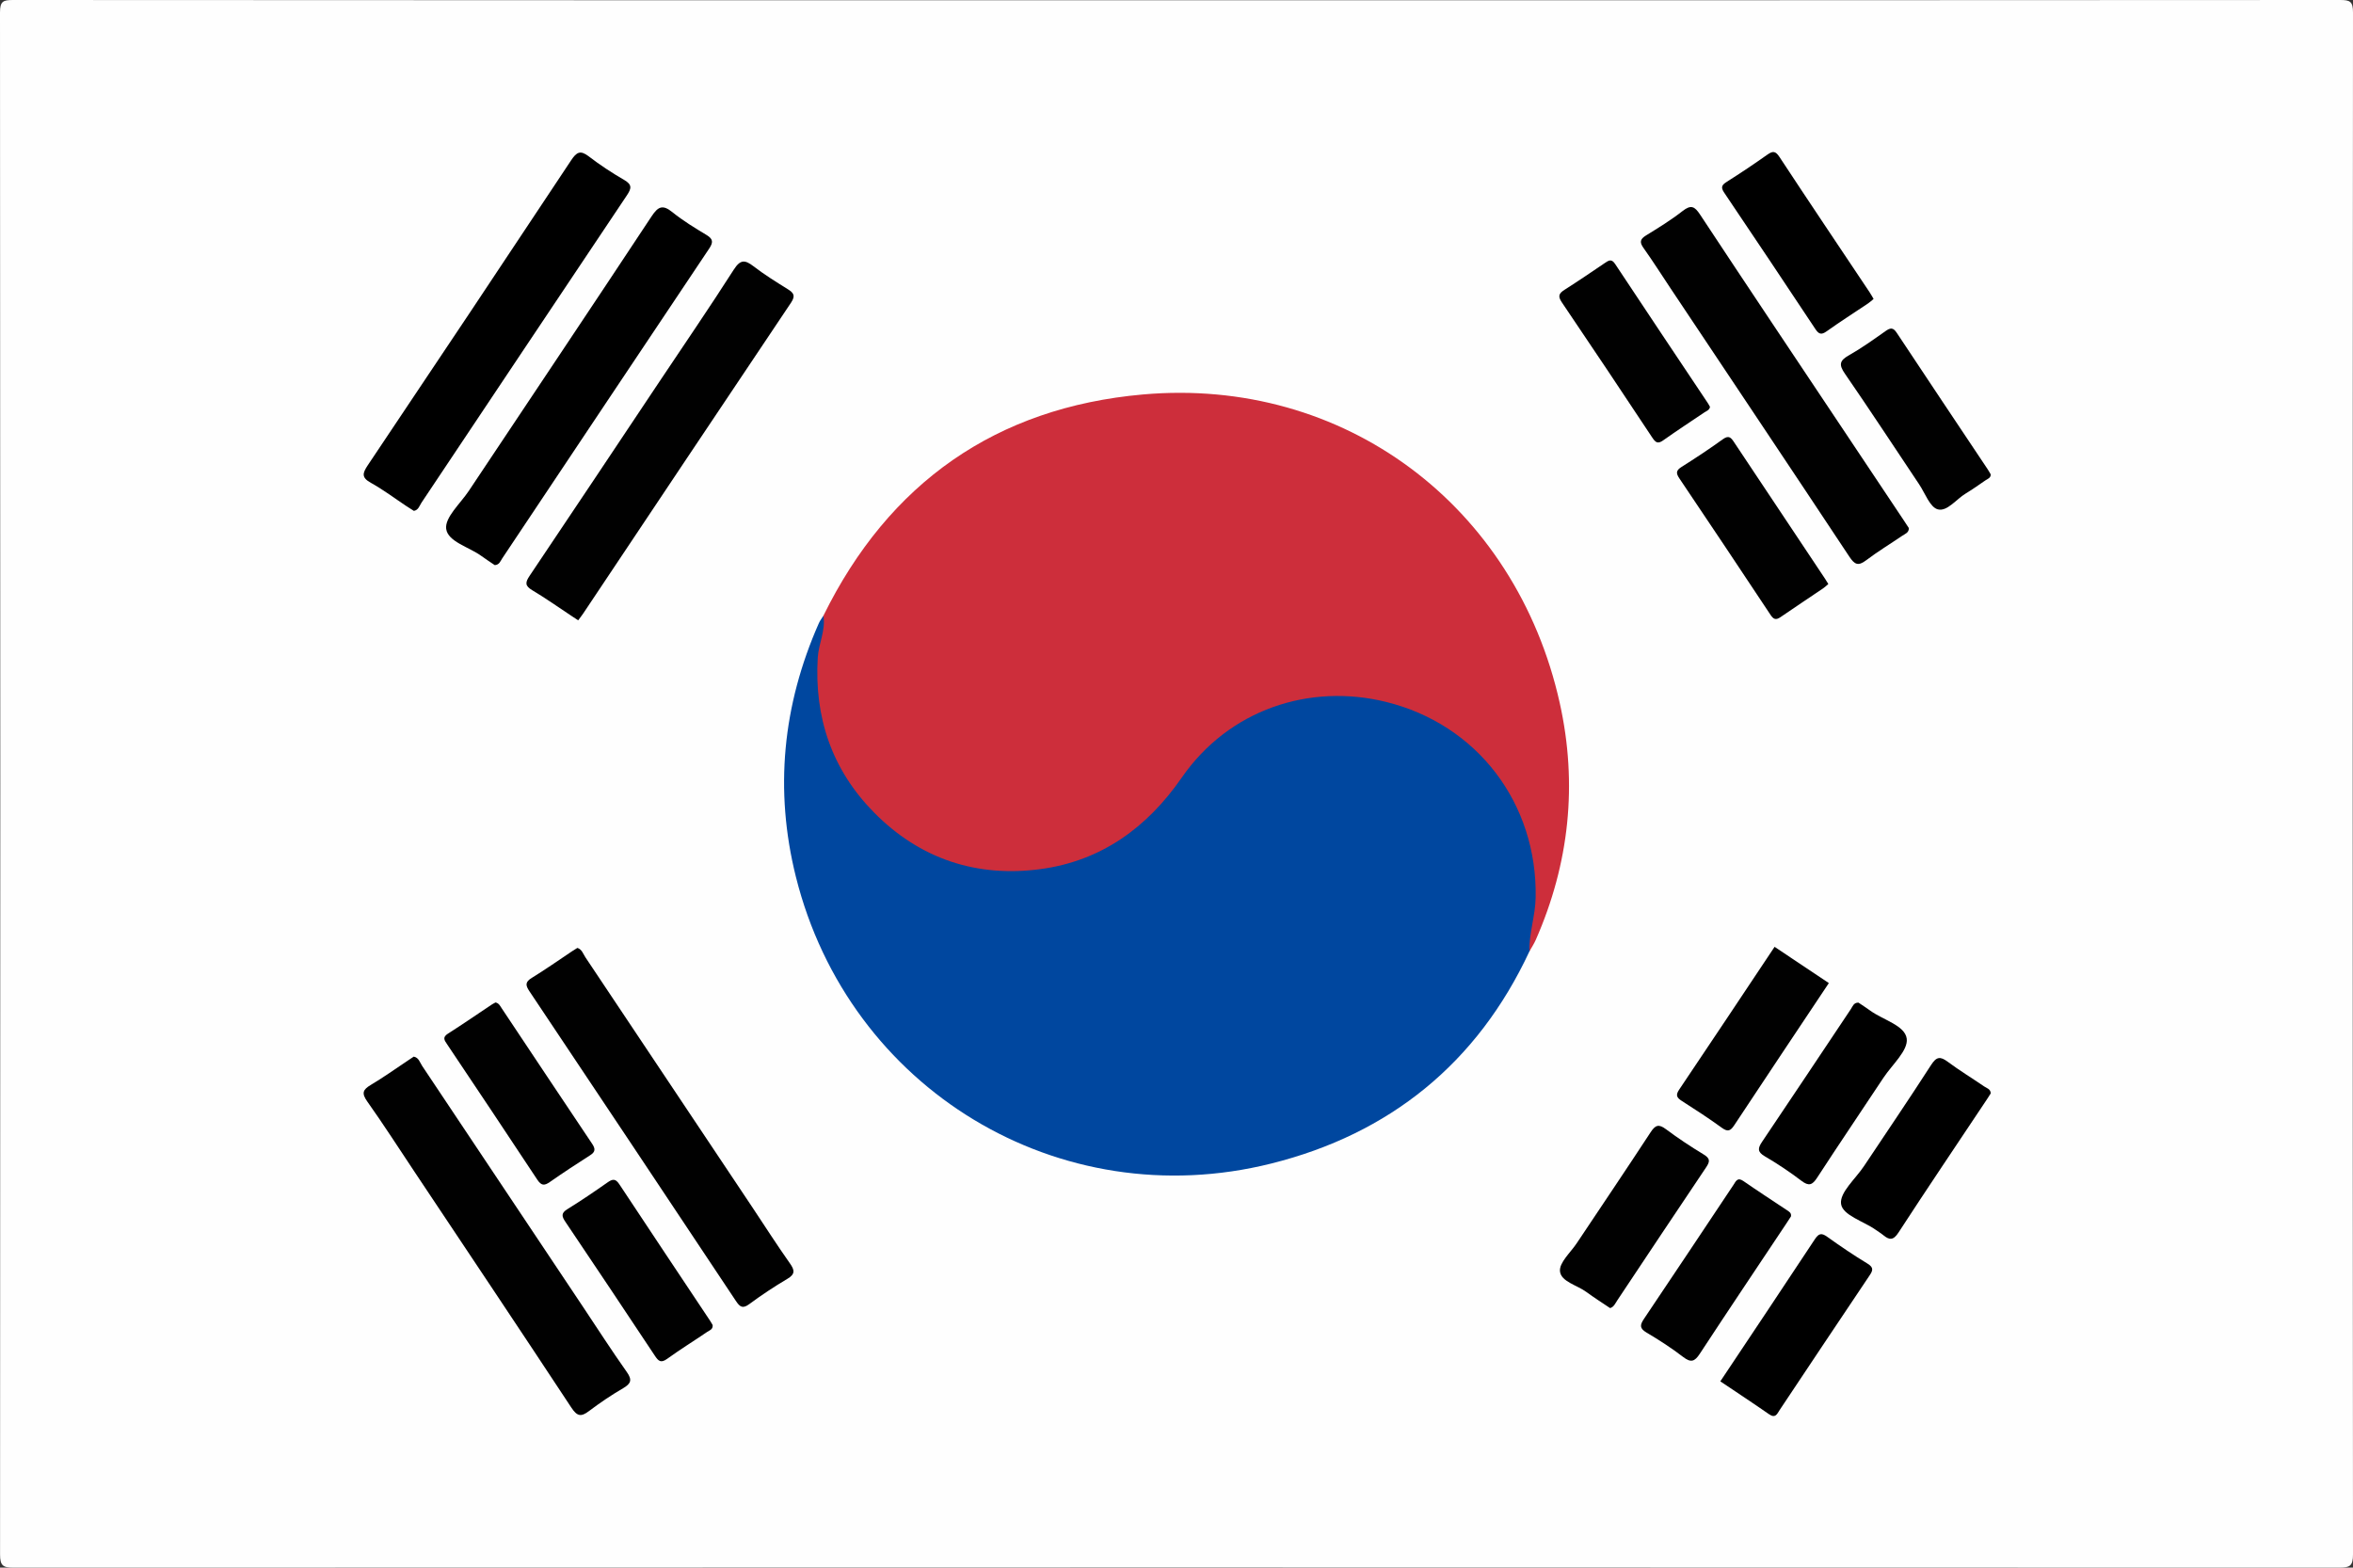 <?xml version="1.0" encoding="UTF-8"?> <svg xmlns="http://www.w3.org/2000/svg" id="_Слой_2" data-name="Слой 2" viewBox="0 0 800 533"><rect x="0" y="0" width="800" height="533" fill="#333333" stroke="none"/><defs><style> .cls-1 { fill: #00479f; } .cls-2 { fill: #cd2e3b; } .cls-3 { fill: #010101; } .cls-4 { fill: #fefefe; } </style></defs><g id="_Слой_1-2" data-name="Слой 1"><g><path class="cls-4" d="M400.26,.08C532.03,.08,663.8,.1,795.57,0c3.41,0,4.43,.46,4.43,4.26-.13,174.75-.13,349.49,0,524.24,0,3.93-1.08,4.5-4.68,4.5-263.54-.09-527.09-.09-790.63,0-3.62,0-4.68-.6-4.67-4.51C.13,353.74,.13,179,0,4.25,0,.42,1.06,0,4.44,0,136.38,.1,268.32,.08,400.26,.08Z"></path><path class="cls-1" d="M519.99,323.47c-17.75,38.05-47.54,62.07-87.77,72.13-72.2,18.06-143.59-25.3-161.62-97.47-7.37-29.52-4.52-58.39,7.81-86.26,.39-.89,1.02-1.68,1.55-2.52,2.2,2.33,1.22,5,.73,7.56-3.97,20.61,.86,38.85,14.44,54.89,14.88,17.56,34.22,24.77,56.5,22.5,18.15-1.85,33.94-9.95,44.69-25.37,10.46-15,23.48-26.09,41.36-31.12,30.42-8.56,64.41,6.57,78.46,34.85,6.12,12.32,8.11,25.24,7.07,38.79-.32,4.2-2.34,7.96-3.21,12.02Z"></path><path class="cls-2" d="M519.99,323.47c-.16-6.18,2-12.04,2.12-18.27,.61-31.98-19.81-58.91-50.9-66.56-26.02-6.4-53.39,2.58-69.45,25.78-11.77,17.01-27.36,28.25-47.8,31.05-21.77,2.98-41.19-3.38-56.82-19.25-14.32-14.54-20.33-32.3-19.11-52.63,.29-4.81,2.74-9.31,1.92-14.25,22.24-45.22,58.77-70.8,108.6-75.22,68.39-6.07,126.81,37.73,141.75,104.9,6.13,27.57,3.27,54.58-8.16,80.55-.59,1.35-1.43,2.59-2.15,3.88Z"></path><path class="cls-3" d="M140.69,359.26c1.71,.33,2.06,1.99,2.85,3.16,18.29,27.35,36.54,54.72,54.8,82.09,4.89,7.33,9.65,14.74,14.74,21.93,1.93,2.72,1.48,3.98-1.25,5.57-4.01,2.34-7.89,4.96-11.59,7.76-2.71,2.05-4.03,1.78-5.99-1.19-17.65-26.78-35.49-53.42-53.28-80.11-5.35-8.02-10.55-16.14-16.13-24-1.98-2.8-1.46-4,1.23-5.6,4.28-2.54,8.34-5.45,12.49-8.21,.69-.46,1.38-.92,2.13-1.42Z"></path><path d="M140.72,173.7c-.86-.54-1.7-1.06-2.53-1.61-4.01-2.66-7.88-5.59-12.08-7.92-3.27-1.81-2.89-3.26-1.06-6,23.14-34.5,46.19-69.05,69.14-103.68,1.86-2.81,3.14-3.51,6-1.31,3.81,2.93,7.86,5.59,12.03,8,2.8,1.62,2.46,2.93,.88,5.29-23.31,34.78-46.53,69.62-69.79,104.43-.7,1.05-1.03,2.51-2.59,2.8Z"></path><path class="cls-3" d="M196.57,210.91c-.89-.58-1.58-1.04-2.27-1.5-4.44-2.93-8.78-6.02-13.35-8.74-2.52-1.5-2.39-2.65-.89-4.89,14.75-21.93,29.39-43.93,44.06-65.91,8.49-12.72,17.13-25.33,25.37-38.21,2.24-3.49,3.79-3.36,6.71-1.12,3.68,2.83,7.65,5.3,11.6,7.76,2.02,1.26,2.75,2.2,1.15,4.6-23.62,35.18-47.12,70.44-70.66,105.68-.53,.79-1.13,1.53-1.72,2.33Z"></path><path class="cls-3" d="M196.29,322.29c1.57,.46,1.96,2.03,2.73,3.17,18.94,28.31,37.84,56.64,56.74,84.97,4.24,6.36,8.35,12.81,12.76,19.05,1.71,2.41,1.89,3.73-.89,5.37-4.43,2.62-8.74,5.48-12.87,8.54-2.27,1.68-3.21,.96-4.55-1.05-23.36-35.14-46.76-70.25-70.22-105.33-1.35-2.02-1.47-3.13,.81-4.53,4.67-2.86,9.16-6.03,13.72-9.07,.55-.37,1.12-.71,1.78-1.12Z"></path><path d="M168.21,192.14c-1.45-.99-2.99-1.97-4.46-3.05-4.21-3.11-11.47-4.87-12.05-9.27-.51-3.89,4.8-8.59,7.65-12.86,20.73-31.12,41.55-62.18,62.16-93.37,2.24-3.39,3.78-4.14,7.11-1.44,3.6,2.91,7.62,5.35,11.6,7.75,2.3,1.39,2.29,2.53,.86,4.67-23.49,35.07-46.9,70.2-70.34,105.3-.6,.9-.95,2.18-2.52,2.27Z"></path><path class="cls-3" d="M648.99,179.53c.05,1.6-1.25,1.95-2.15,2.57-4.12,2.81-8.41,5.39-12.37,8.4-2.72,2.06-3.92,1.45-5.71-1.24-20.19-30.47-40.52-60.85-60.81-91.26-3.04-4.56-5.98-9.2-9.15-13.66-1.39-1.95-1.25-3,.82-4.28,4.24-2.61,8.52-5.24,12.43-8.3,2.88-2.25,4.11-1.62,5.99,1.24,15.92,24.13,32.01,48.15,48.06,72.2,7.01,10.5,14.02,21,21.03,31.51,.64,.96,1.27,1.94,1.86,2.83Z"></path><path class="cls-3" d="M242.3,450.53c.11,1.52-1.08,1.79-1.82,2.29-4.52,3.08-9.2,5.96-13.63,9.17-2.15,1.56-3,.78-4.21-1.05-10.08-15.21-20.22-30.38-30.41-45.52-1.23-1.83-1.54-2.94,.66-4.3,4.66-2.87,9.19-5.96,13.67-9.1,1.67-1.17,2.68-1.36,3.96,.56,10.24,15.5,20.57,30.95,30.86,46.41,.36,.54,.67,1.12,.92,1.54Z"></path><path class="cls-3" d="M676.83,161.3c.02,1.23-1.07,1.52-1.84,2.05-2.19,1.5-4.36,3.05-6.63,4.42-3.23,1.93-6.34,6.25-9.52,5.41-2.68-.71-4.32-5.48-6.34-8.5-8.41-12.55-16.67-25.2-25.25-37.63-2.14-3.1-1.79-4.46,1.37-6.25,4.32-2.45,8.39-5.37,12.46-8.24,1.65-1.16,2.57-1.27,3.8,.6,10.26,15.51,20.61,30.95,30.93,46.42,.37,.55,.68,1.14,1.03,1.73Z"></path><path d="M676.84,371.75c-.44,.69-.88,1.39-1.34,2.08-10.03,15.06-20.16,30.05-30.02,45.22-1.8,2.78-3.15,2.59-5.25,.85-.76-.63-1.63-1.14-2.44-1.72-4.16-2.98-11.35-4.95-11.85-8.88-.49-3.87,4.93-8.51,7.78-12.79,7.64-11.47,15.39-22.86,22.85-34.44,1.82-2.83,3.1-2.96,5.64-1.07,3.99,2.97,8.26,5.55,12.36,8.37,.87,.6,2.23,.87,2.26,2.38Z"></path><path d="M637,101.64c-.64,.53-1.23,1.1-1.91,1.55-4.68,3.15-9.45,6.17-14.04,9.45-1.84,1.31-2.69,.97-3.85-.78-10.28-15.49-20.6-30.96-31-46.37-1.27-1.88-.76-2.64,.97-3.73,4.64-2.92,9.18-5.98,13.66-9.14,1.83-1.29,2.77-1.4,4.17,.74,10.13,15.4,20.42,30.69,30.65,46.01,.46,.69,.85,1.42,1.35,2.26Z"></path><path class="cls-3" d="M581.38,138.29c-.14,1.15-1.16,1.42-1.94,1.95-4.68,3.15-9.4,6.24-14,9.5-1.88,1.33-2.62,.63-3.72-1.02-10.17-15.36-20.39-30.68-30.72-45.94-1.42-2.09-.98-3.04,.93-4.25,4.62-2.94,9.15-6.02,13.68-9.09,1.32-.89,2.28-1.57,3.53,.33,10.43,15.77,20.96,31.48,31.46,47.21,.28,.41,.5,.86,.77,1.31Z"></path><path class="cls-3" d="M621.61,198.57c-.59,.5-1.17,1.07-1.82,1.51-4.81,3.26-9.66,6.45-14.44,9.75-1.6,1.1-2.41,.71-3.42-.83-10.27-15.49-20.59-30.95-30.97-46.36-1.21-1.8-1.11-2.71,.76-3.89,4.77-3.01,9.48-6.12,14.05-9.42,2.01-1.45,2.76-.55,3.79,1,10.28,15.48,20.61,30.94,30.92,46.41,.37,.55,.7,1.13,1.14,1.83Z"></path><path class="cls-3" d="M603.34,321.92c6.25,4.18,12.3,8.22,18.45,12.33-10.85,16.27-21.54,32.26-32.14,48.3-1.25,1.89-2.15,2.42-4.21,.92-4.42-3.22-9.02-6.2-13.63-9.15-1.72-1.1-2.2-1.93-.9-3.86,10.84-16.09,21.57-32.25,32.43-48.53Z"></path><path class="cls-3" d="M547.41,444.75c-2.86-1.93-5.53-3.61-8.06-5.48-3.15-2.33-8.62-3.5-8.97-7.03-.29-2.97,3.6-6.39,5.71-9.56,8.37-12.57,16.84-25.07,25.1-37.71,1.64-2.51,2.79-2.86,5.22-1.04,4.12,3.07,8.42,5.92,12.81,8.58,2.34,1.41,2.16,2.45,.77,4.5-10.11,14.99-20.09,30.07-30.12,45.1-.68,1.02-1.18,2.3-2.46,2.64Z"></path><path d="M584.9,469.65c10.83-16.25,21.54-32.24,32.13-48.3,1.33-2.02,2.27-2.23,4.22-.83,4.45,3.18,8.99,6.27,13.67,9.1,2.31,1.4,1.79,2.45,.6,4.21-10.19,15.15-20.3,30.35-30.43,45.54-.88,1.33-1.43,3-3.64,1.46-5.44-3.79-10.98-7.42-16.57-11.18Z"></path><path class="cls-3" d="M168.48,340.83c1.16,.26,1.59,1.22,2.13,2.04,10.22,15.33,20.41,30.68,30.68,45.97,1.18,1.76,1.19,2.78-.67,3.96-4.62,2.94-9.2,5.95-13.69,9.09-1.91,1.33-2.92,1.22-4.28-.84-10.14-15.38-20.4-30.69-30.64-46-.87-1.3-1.71-2.34,.27-3.6,5.04-3.2,9.96-6.6,14.93-9.91,.41-.27,.87-.49,1.26-.7Z"></path><path d="M631.87,340.9c1.26,.85,2.66,1.74,3.99,2.71,4.35,3.18,11.82,5.02,12.41,9.53,.53,4.01-4.96,8.85-7.89,13.26-7.51,11.35-15.15,22.61-22.57,34.02-1.64,2.52-2.83,2.96-5.34,1.05-3.96-3.01-8.12-5.79-12.41-8.3-2.6-1.52-2.47-2.74-.95-4.99,10.12-14.99,20.1-30.06,30.17-45.09,.6-.89,.92-2.22,2.58-2.2Z"></path><path class="cls-3" d="M608.94,413.54c-.46,.71-1,1.55-1.55,2.38-9.84,14.78-19.75,29.52-29.48,44.37-1.76,2.69-3.03,3.09-5.68,1.06-3.94-3.03-8.14-5.75-12.43-8.28-2.42-1.43-2.25-2.6-.87-4.65,10.19-15.14,20.29-30.35,30.42-45.53,.8-1.2,1.34-2.76,3.38-1.34,4.91,3.41,9.92,6.65,14.9,9.97,.68,.46,1.46,.85,1.29,2.03Z"></path></g></g></svg> 